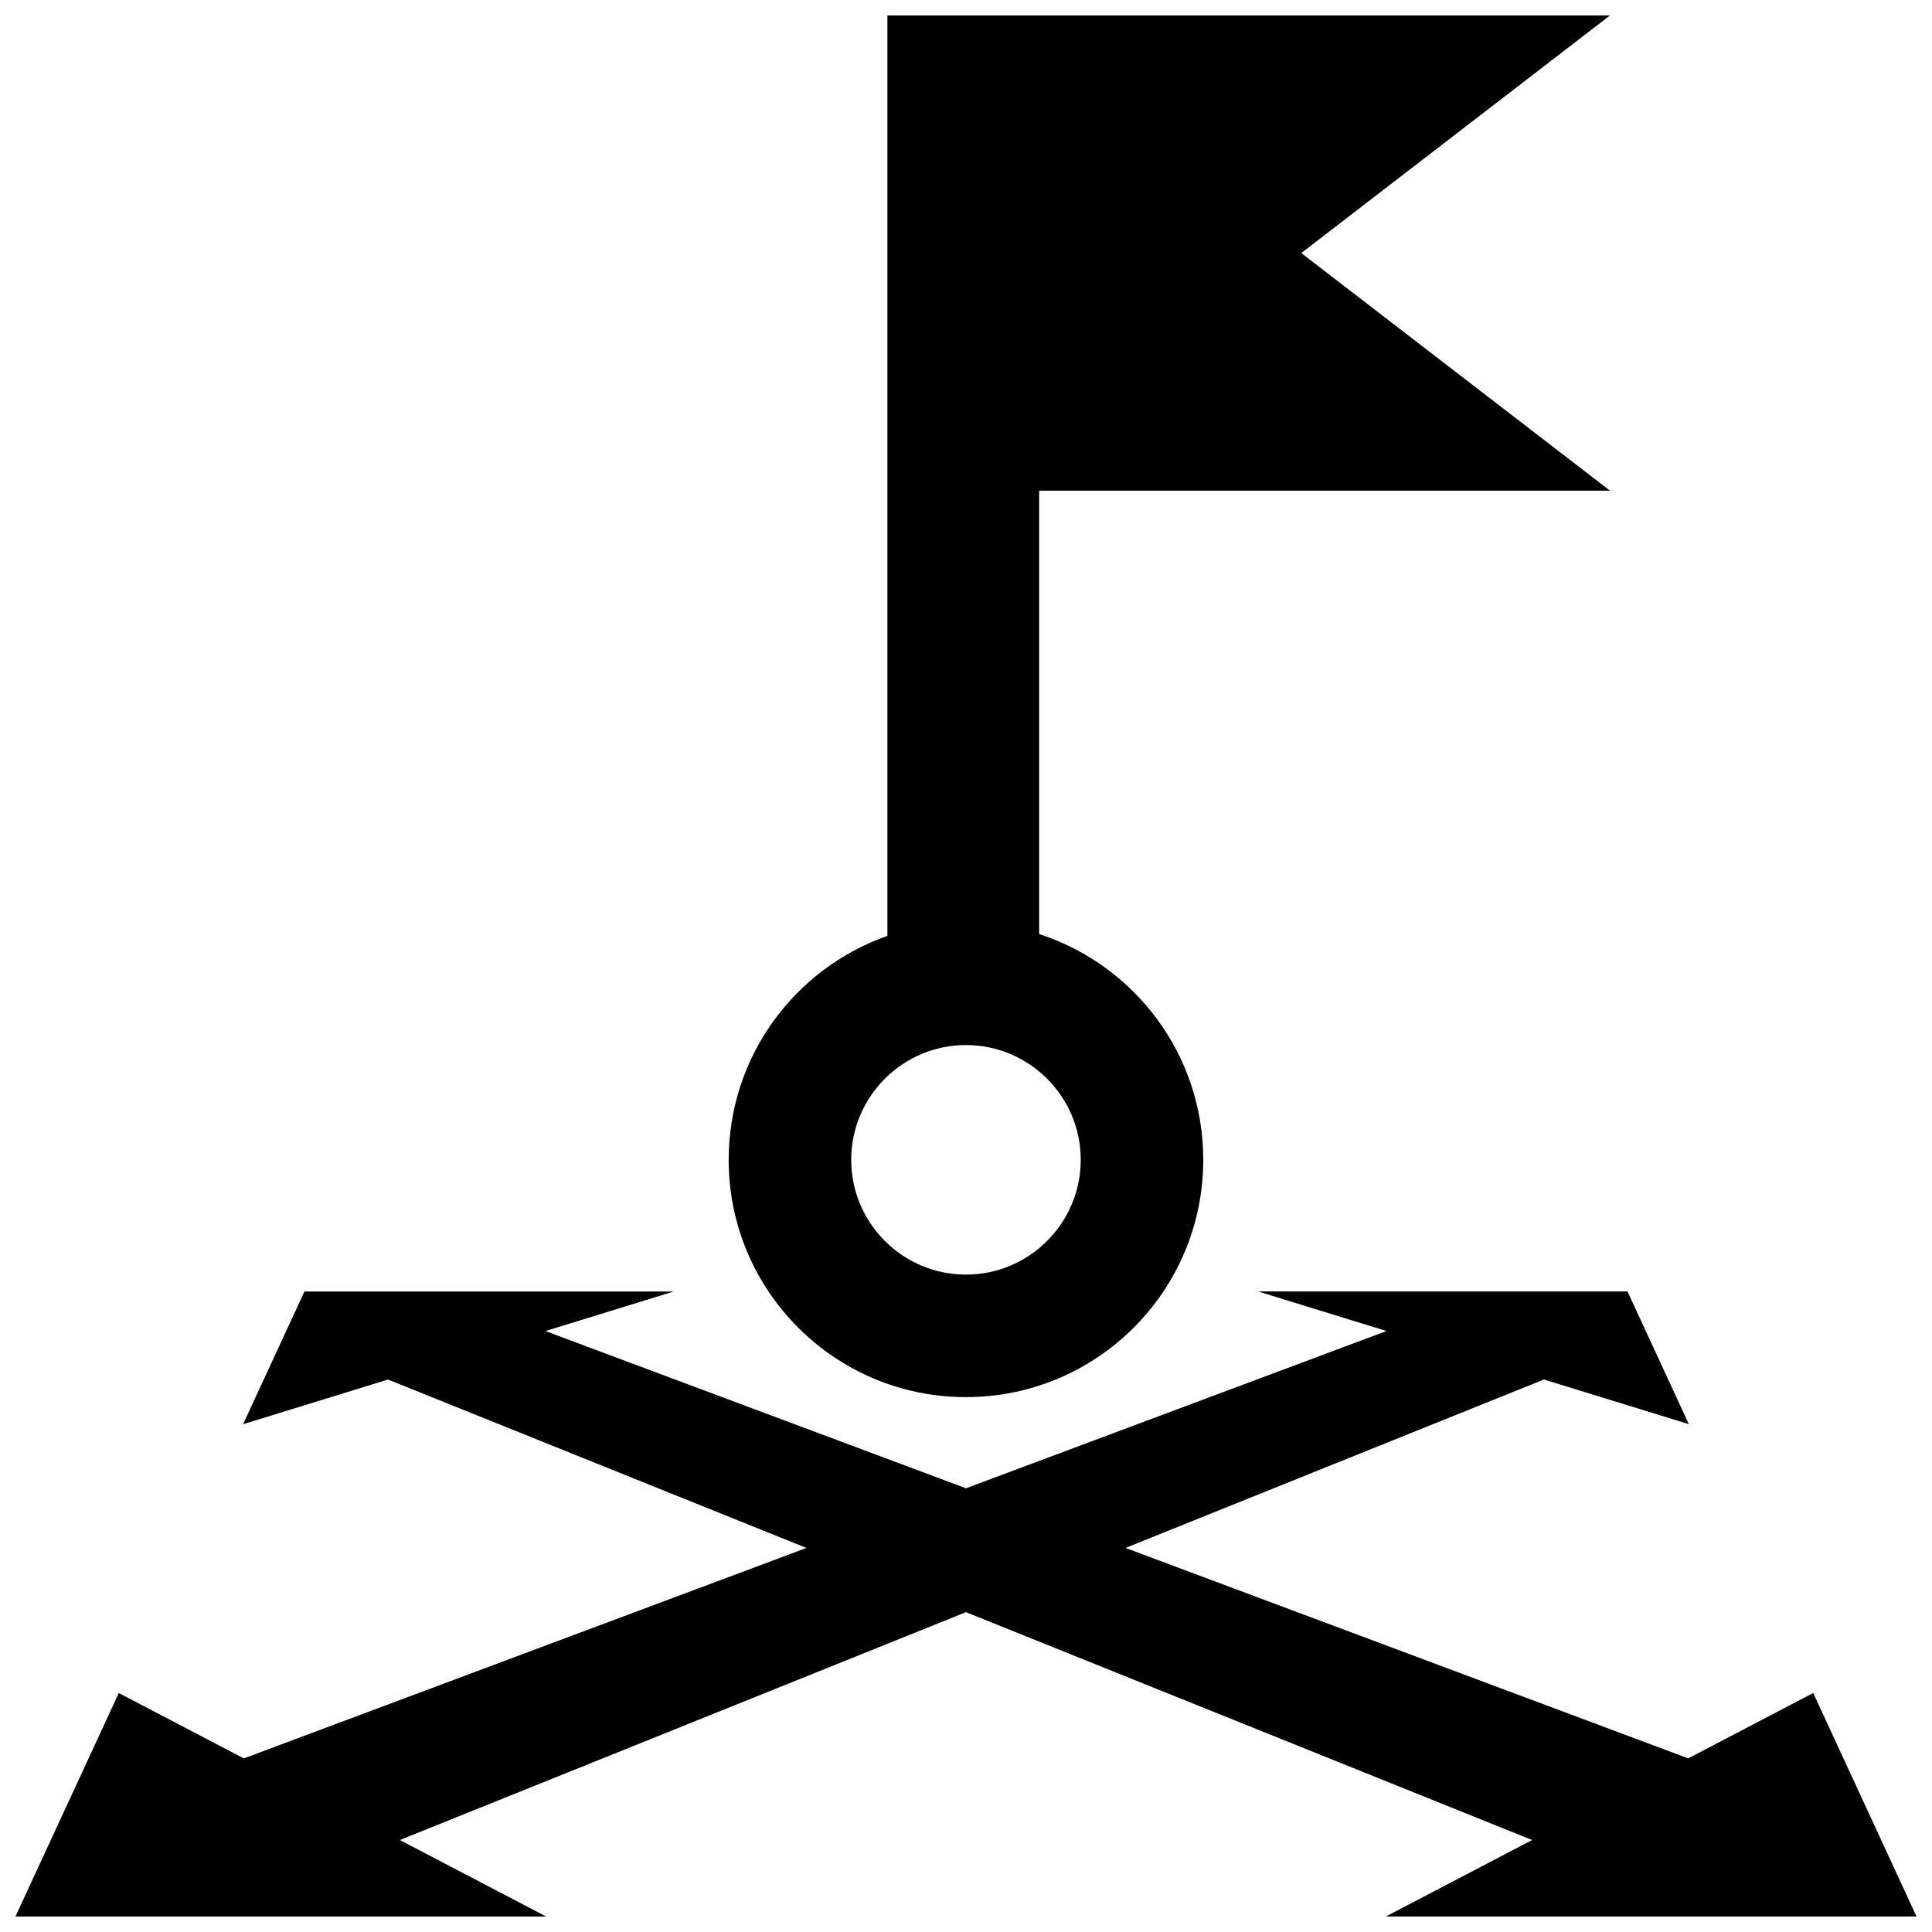 <?xml version="1.0" encoding="UTF-8"?>
<!-- Uploaded to: SVG Repo, www.svgrepo.com, Generator: SVG Repo Mixer Tools -->
<svg width="800px" height="800px" version="1.1" viewBox="144 144 512 512" xmlns="http://www.w3.org/2000/svg">
 <defs>
  <clipPath id="a">
   <path d="m148.09 148.09h503.81v503.81h-503.81z"/>
  </clipPath>
 </defs>
 <g clip-path="url(#a)">
  <path d="m511.25 651.9 38.777-20.273-150.03-60.391-150.03 60.391 38.773 20.273h-140.65l27.391-59.227 33.137 17.32 149.1-55.766-110.89-44.637-38.406 11.84 16.262-35.172h97.879l-34.016 10.484 111.45 41.668 111.44-41.676-34.023-10.484h97.891l16.258 35.172-38.395-11.84-110.89 44.637 149.11 55.766 33.137-17.32 27.379 59.234zm-174.14-200.54c0-27.426 17.566-50.738 42.059-59.34v-243.93h191.5l-81.816 62.973 81.812 62.965h-151.28v117.51c25.242 8.176 43.492 31.859 43.492 59.824 0 34.734-28.152 62.891-62.887 62.891-34.734 0.004-62.887-28.16-62.887-62.891zm32.469 0c0 16.773 13.645 30.422 30.414 30.422 16.766 0 30.414-13.648 30.414-30.422 0-16.766-13.648-30.41-30.414-30.41-16.77 0-30.414 13.645-30.414 30.41z"/>
 </g>
</svg>